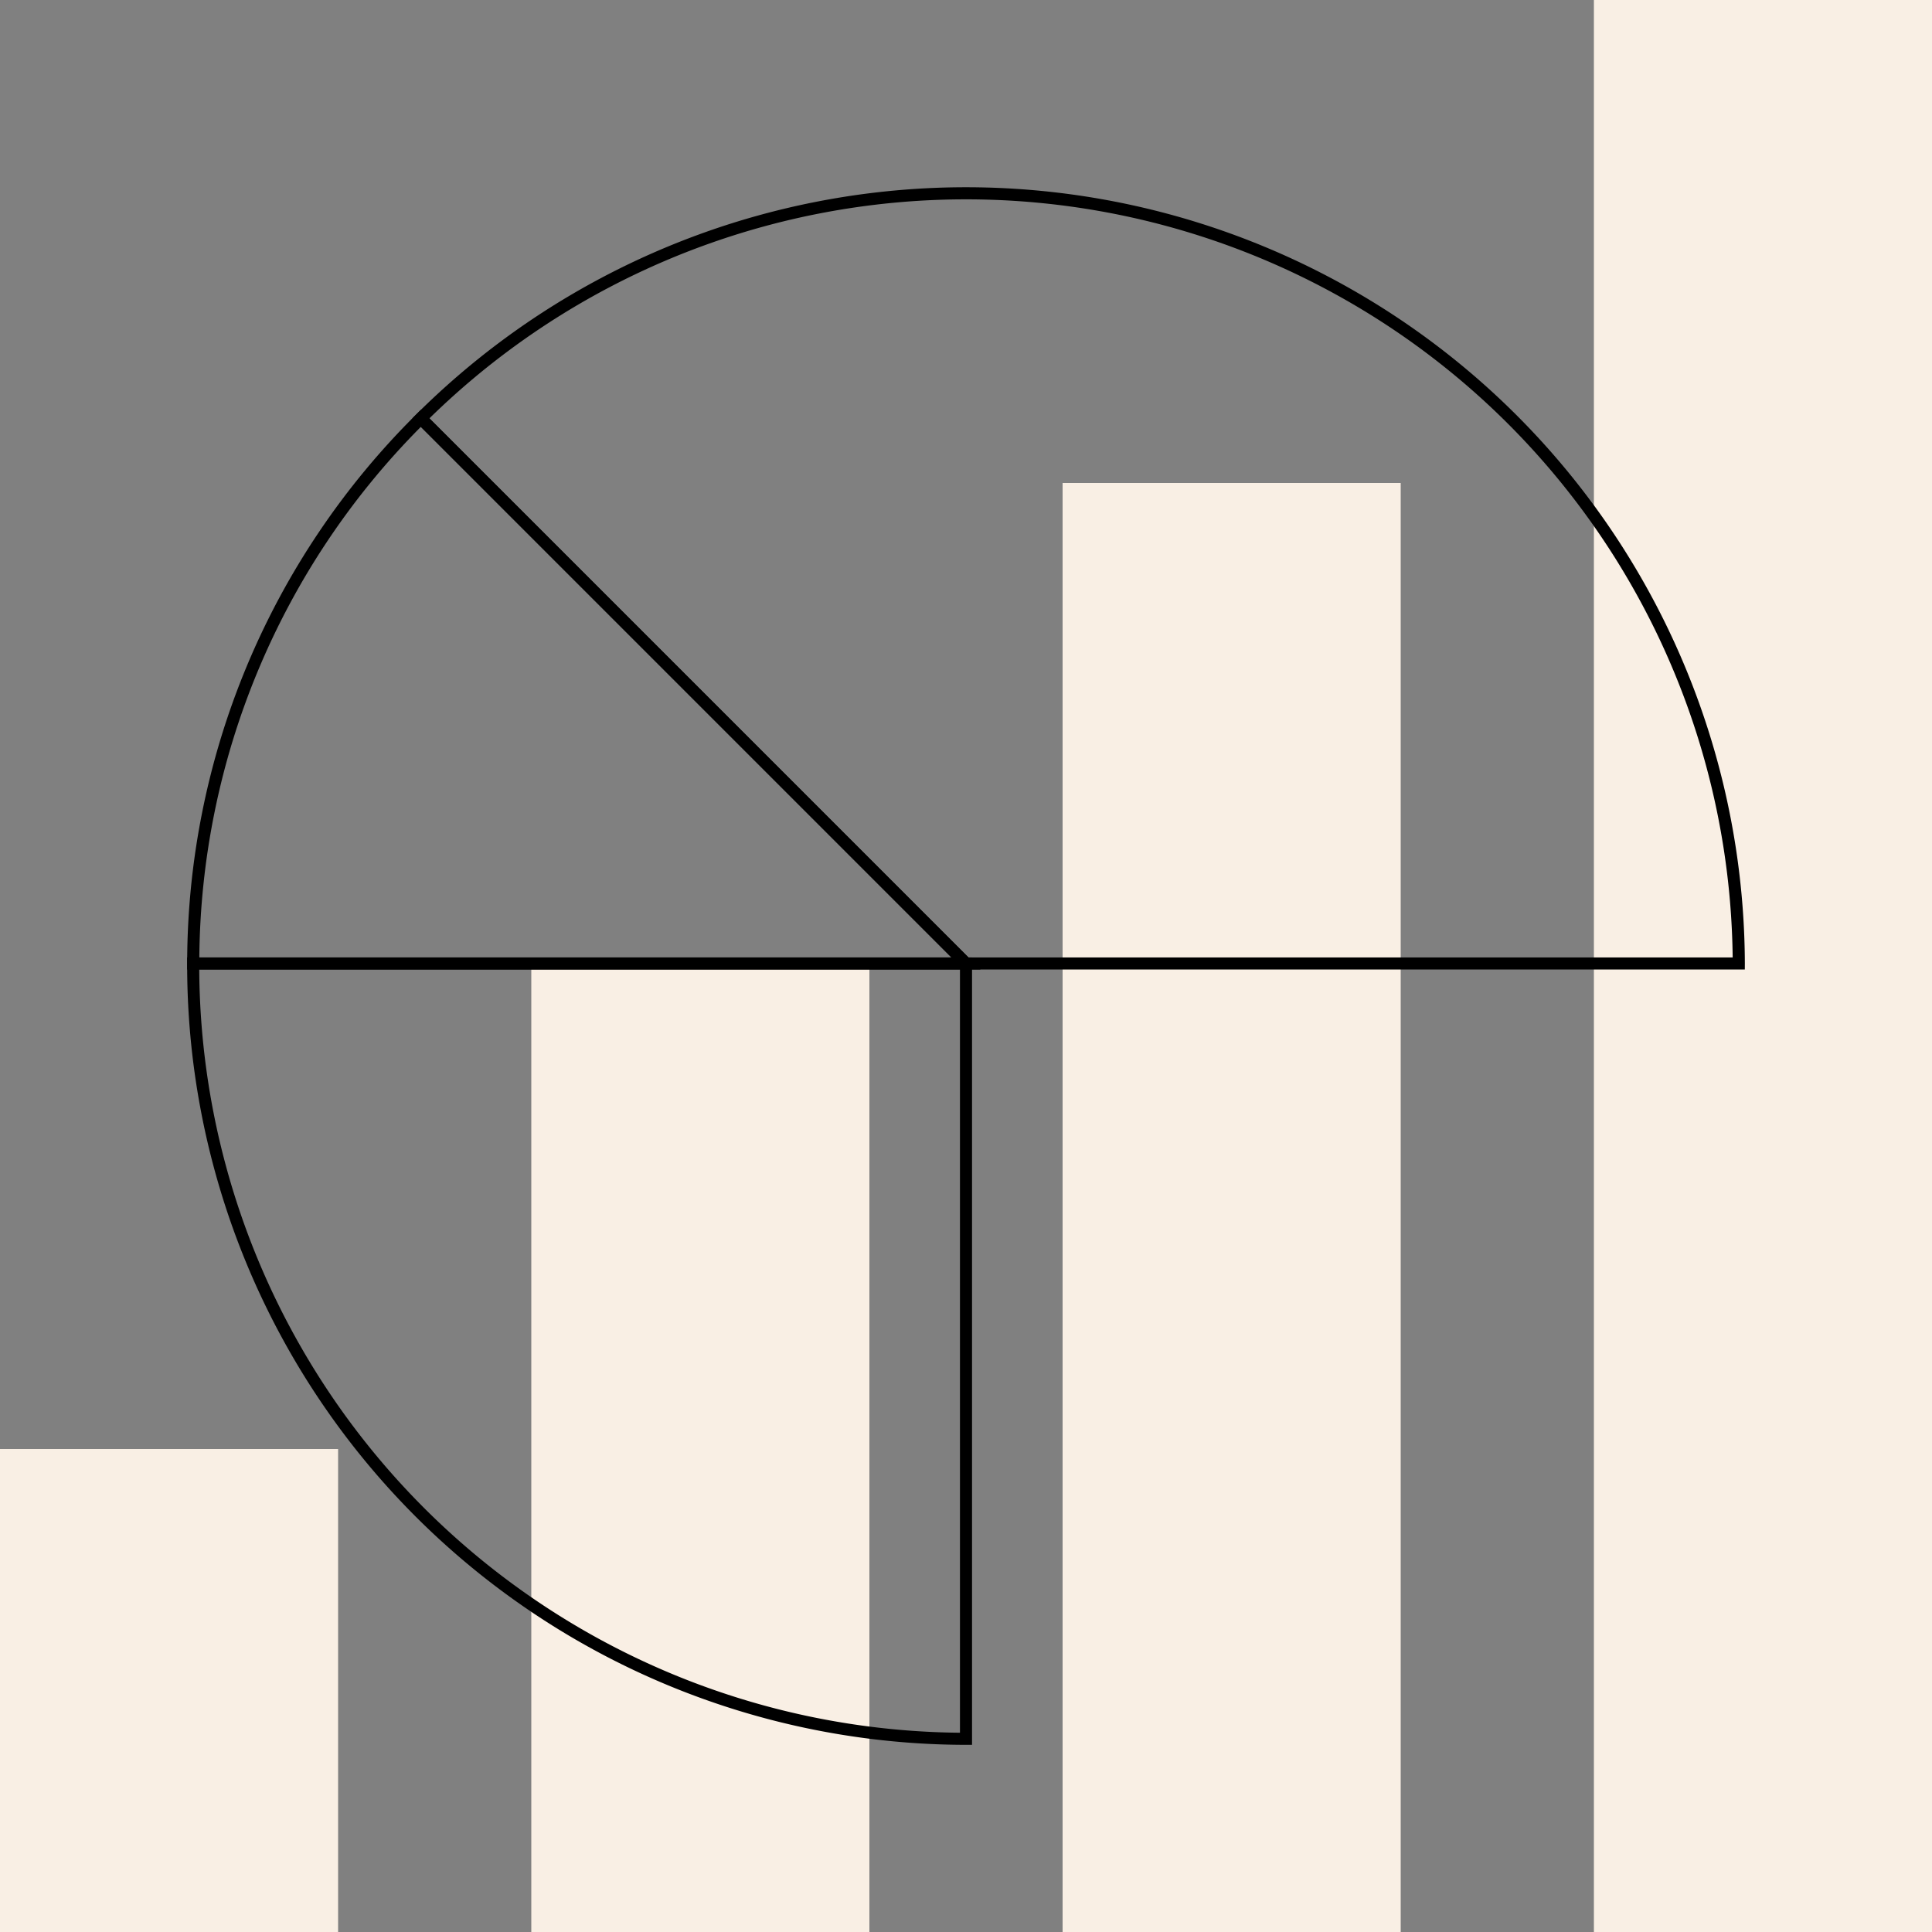 <svg id="グループ_446" data-name="グループ 446" xmlns="http://www.w3.org/2000/svg" xmlns:xlink="http://www.w3.org/1999/xlink" width="160" height="160" viewBox="0 0 160 160">
  <rect x="0" y="0" width="160" height="160" fill="#808080" stroke="none"/>
  <defs>
    <clipPath id="clip-path">
      <rect id="長方形_177" data-name="長方形 177" width="160" height="160" fill="none"/>
    </clipPath>
  </defs>
  <rect id="長方形_173" data-name="長方形 173" width="28" height="160" transform="translate(132)" fill="#f9efe4"/>
  <rect id="長方形_174" data-name="長方形 174" width="28" height="120" transform="translate(88 40)" fill="#f9efe4"/>
  <rect id="長方形_175" data-name="長方形 175" width="28" height="80" transform="translate(44 80)" fill="#f9efe4"/>
  <rect id="長方形_176" data-name="長方形 176" width="28" height="40" transform="translate(0 120)" fill="#f9efe4"/>
  <g id="グループ_445" data-name="グループ 445">
    <g id="グループ_444" data-name="グループ 444" clip-path="url(#clip-path)">
      <path id="パス_96" data-name="パス 96" d="M85.082,88.775H19.376l0-.5a64.075,64.075,0,0,1,19-45.5l.354-.351.353.352Zm-64.7-1H82.668L38.727,43.834A63.071,63.071,0,0,0,20.382,87.775" transform="translate(-3.875 -8.484)"/>
      <path id="パス_97" data-name="パス 97" d="M153.034,84.166H88.329l-.146-.146-45.5-45.5.354-.354a64.5,64.5,0,0,1,110,45.5Zm-64.291-1h63.286A63.5,63.5,0,0,0,44.1,38.519Z" transform="translate(-8.536 -3.875)"/>
      <path id="パス_98" data-name="パス 98" d="M84.375,164.323h-.5a64.573,64.573,0,0,1-64.5-64.5l0-.709h65Zm-64-64.209a63.57,63.57,0,0,0,63,63.207V100.114Z" transform="translate(-3.875 -19.823)"/>
    </g>
  </g>
</svg>
